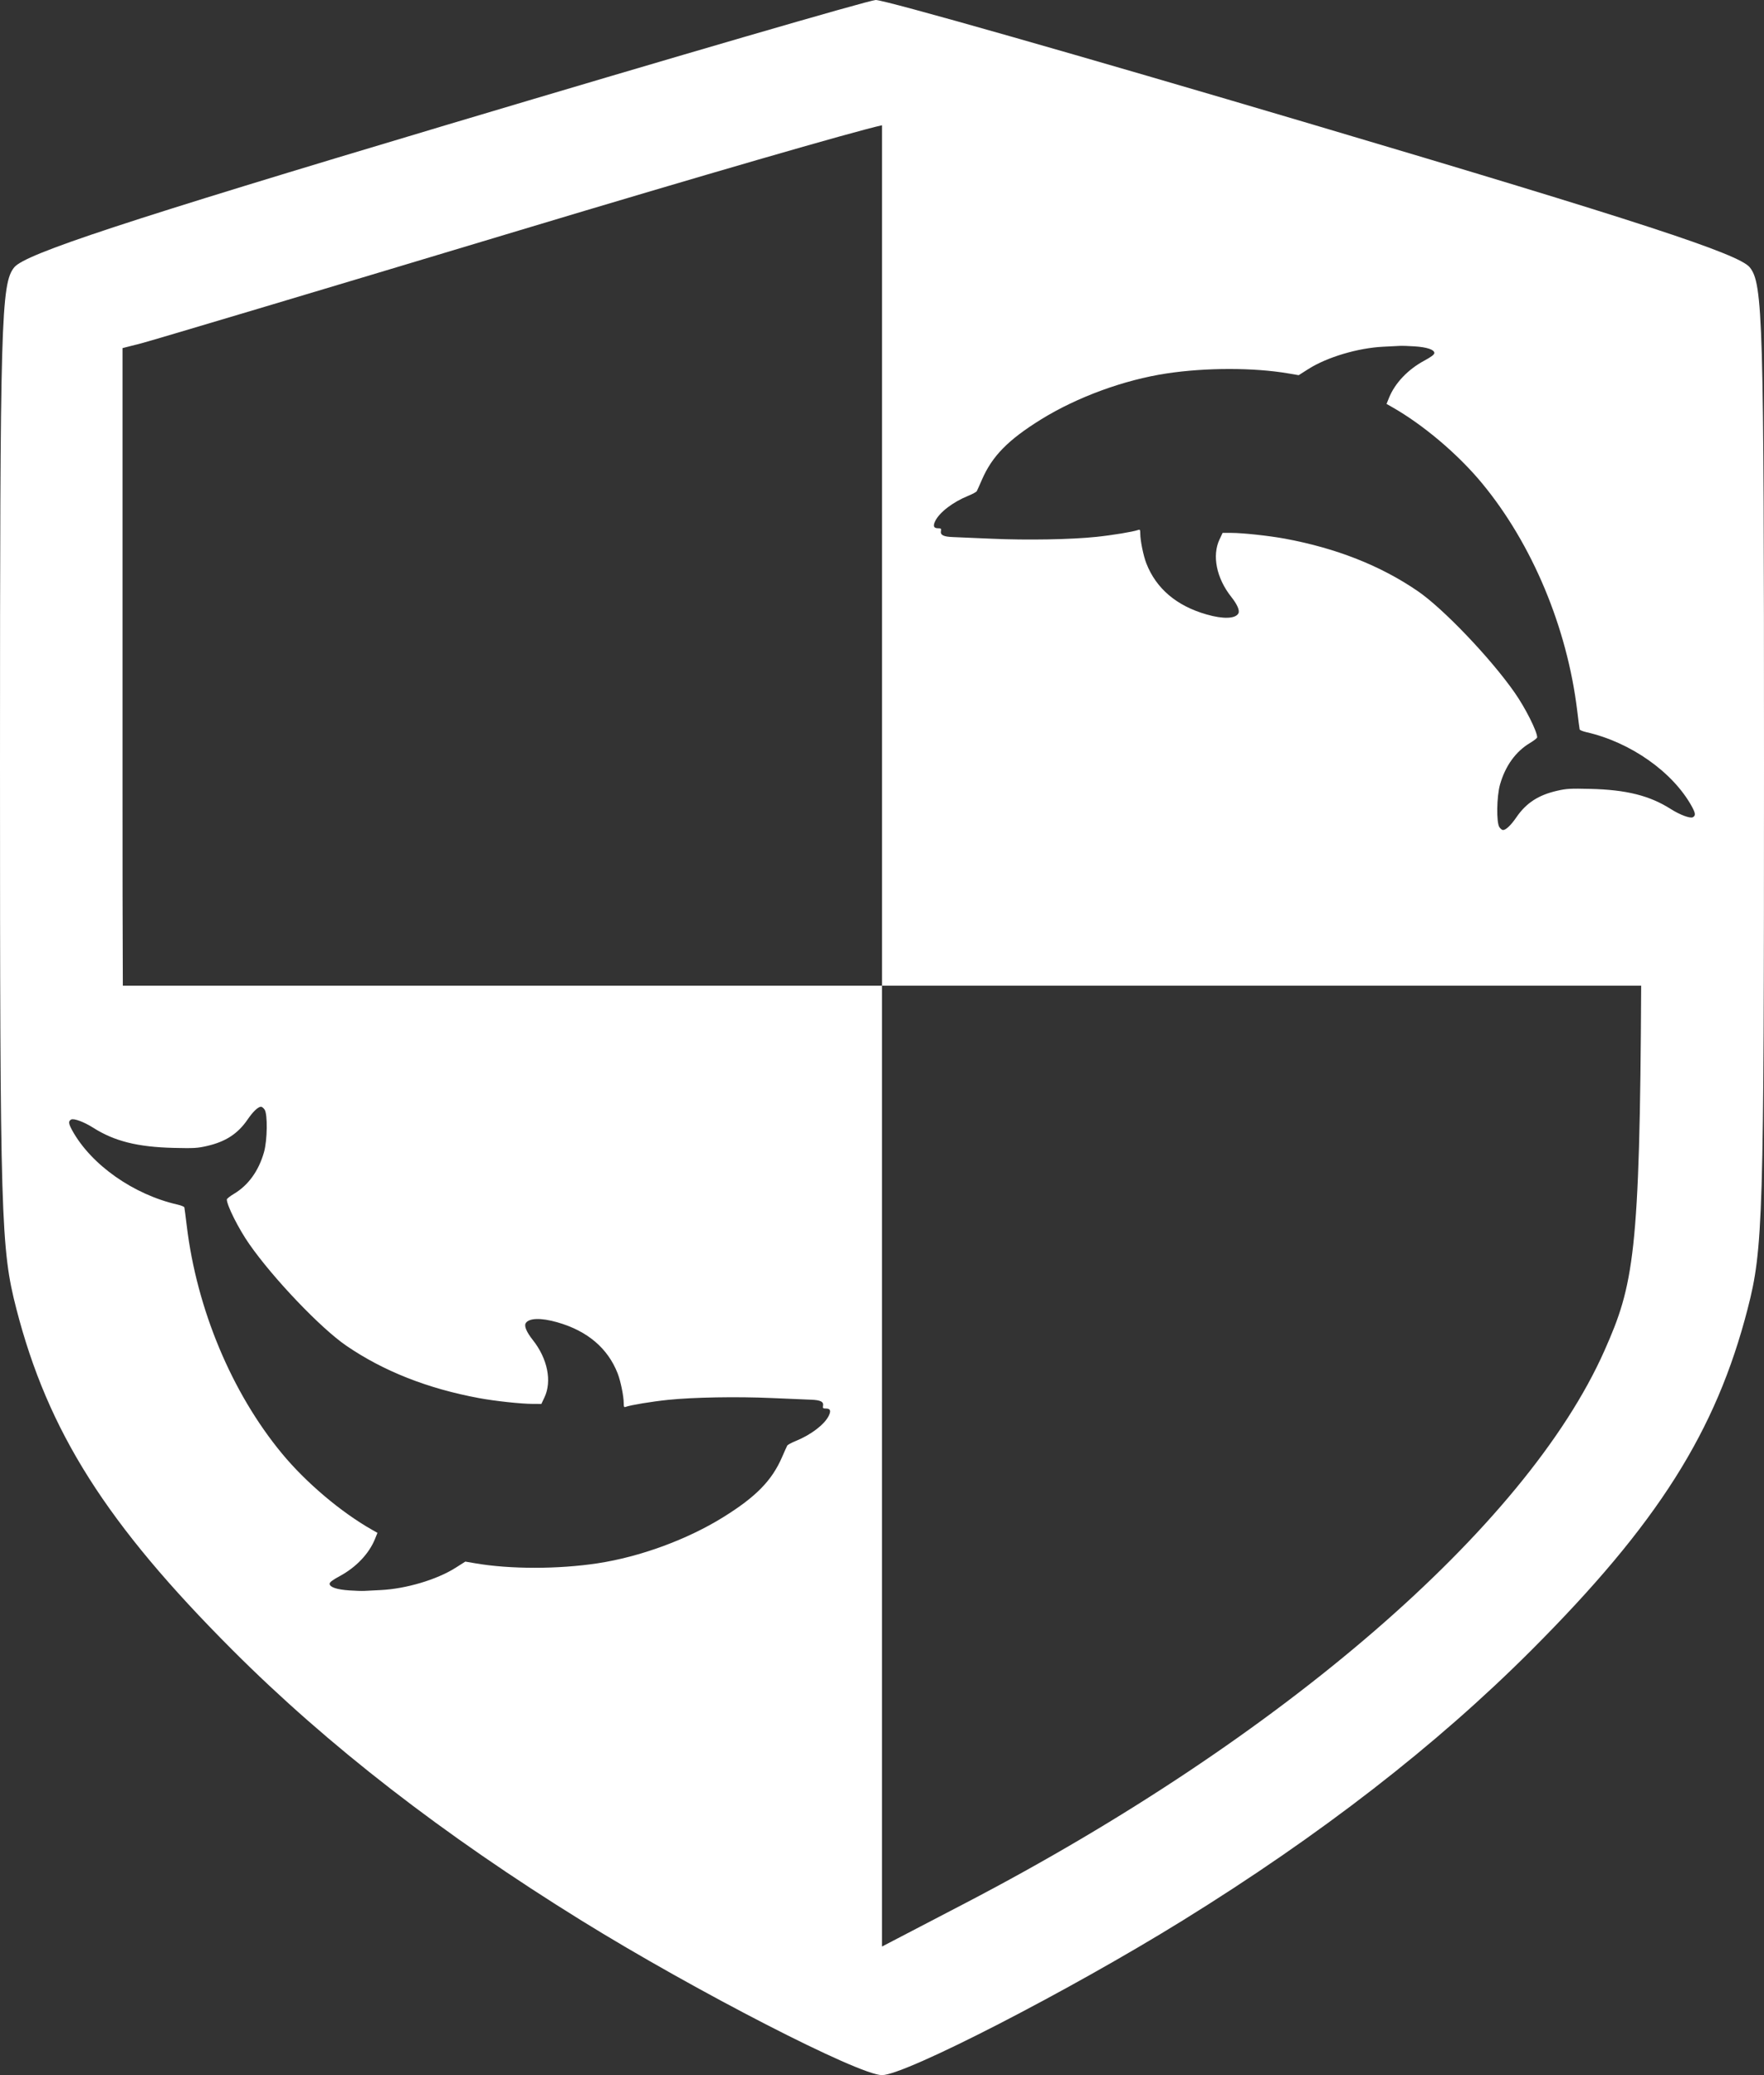 <svg width="51" height="60" viewBox="0 0 51 60" fill="none" xmlns="http://www.w3.org/2000/svg">
<rect x="0" y="0" width="51" height="60" fill="#333333" stroke="none"/>
<path fill-rule="evenodd" clip-rule="evenodd" d="M0.413 7.728C0.731 7.34 3.62 6.389 12.868 3.625C19.491 1.646 25.093 0.015 25.317 9.71123e-05C25.542 -0.014 31.226 1.605 37.949 3.599C47.365 6.391 50.269 7.34 50.587 7.728C50.97 8.196 51 9.242 51 22.12C51 35.236 50.974 36.11 50.528 37.84C49.613 41.394 47.924 44.061 44.274 47.714C41.517 50.474 38.187 53.055 34.192 55.529C30.908 57.563 26.171 60 25.5 60C24.829 60 20.092 57.563 16.808 55.529C12.813 53.055 9.483 50.474 6.726 47.714C3.076 44.061 1.387 41.394 0.472 37.84C0.026 36.11 0 35.236 0 22.12C0 9.242 0.03 8.196 0.413 7.728ZM47.449 28.5H25.5V3.622C24.717 3.792 20.25 5.086 14.993 6.668C9.279 8.388 4.365 9.856 4.073 9.93L3.542 10.065V22.711C3.542 24.983 3.543 26.89 3.551 28.5H25.5V56.282L25.5 56.282L27.92 55.021C37.064 50.254 44.124 44.149 46.386 39.055C47.231 37.151 47.412 36.278 47.449 28.5ZM40.899 10.015C41.257 10.038 41.469 10.11 41.469 10.206C41.469 10.252 41.386 10.315 41.178 10.428C40.702 10.685 40.33 11.078 40.158 11.503L40.087 11.679L40.247 11.77C41.146 12.28 42.156 13.135 42.848 13.973C44.299 15.728 45.31 18.147 45.6 20.553C45.633 20.828 45.665 21.07 45.67 21.09C45.676 21.111 45.764 21.147 45.865 21.17C47.142 21.46 48.365 22.322 48.913 23.317C49.02 23.512 49.027 23.586 48.942 23.63C48.864 23.67 48.569 23.56 48.306 23.393C47.695 23.004 47.022 22.835 45.98 22.81C45.395 22.796 45.29 22.802 45.016 22.865C44.477 22.988 44.123 23.219 43.842 23.63C43.684 23.861 43.538 24 43.453 24C43.428 24 43.381 23.963 43.35 23.917C43.259 23.783 43.27 23.03 43.368 22.684C43.522 22.143 43.822 21.728 44.237 21.481C44.349 21.414 44.442 21.341 44.442 21.319C44.442 21.149 44.102 20.471 43.795 20.032C43.105 19.04 41.726 17.595 40.989 17.091C39.913 16.354 38.637 15.851 37.149 15.575C36.691 15.491 35.93 15.408 35.601 15.408L35.348 15.407L35.259 15.596C35.037 16.063 35.17 16.719 35.597 17.257C35.774 17.481 35.848 17.654 35.803 17.737C35.716 17.892 35.363 17.904 34.886 17.767C34.017 17.519 33.426 17.018 33.142 16.288C33.057 16.07 32.967 15.629 32.967 15.429C32.967 15.32 32.958 15.304 32.907 15.323C32.769 15.374 32.157 15.476 31.689 15.524C30.959 15.6 29.696 15.622 28.682 15.577C28.197 15.556 27.689 15.534 27.553 15.529C27.276 15.519 27.181 15.471 27.205 15.351C27.218 15.285 27.206 15.274 27.12 15.274C26.993 15.274 26.968 15.209 27.04 15.063C27.164 14.811 27.551 14.516 27.99 14.337C28.114 14.287 28.226 14.226 28.24 14.202C28.253 14.178 28.321 14.028 28.39 13.868C28.685 13.188 29.147 12.717 30.099 12.127C31.14 11.482 32.498 10.984 33.728 10.798C34.864 10.626 36.254 10.626 37.253 10.798L37.547 10.848L37.829 10.669C38.369 10.326 39.264 10.06 39.995 10.025C40.188 10.016 40.401 10.005 40.467 10.001C40.534 9.997 40.728 10.003 40.899 10.015ZM9.53 45.794C9.53 45.891 9.743 45.962 10.101 45.985C10.272 45.997 10.466 46.003 10.533 45.999C10.599 45.995 10.812 45.984 11.005 45.975C11.736 45.94 12.631 45.674 13.171 45.331L13.453 45.152L13.747 45.202C14.746 45.374 16.136 45.374 17.272 45.202C18.502 45.016 19.86 44.518 20.901 43.873C21.853 43.283 22.315 42.812 22.61 42.132C22.679 41.972 22.747 41.822 22.76 41.798C22.774 41.774 22.886 41.713 23.01 41.663C23.449 41.484 23.836 41.189 23.96 40.937C24.032 40.791 24.007 40.726 23.88 40.726C23.794 40.726 23.782 40.715 23.795 40.649C23.819 40.529 23.724 40.481 23.447 40.471C23.311 40.466 22.803 40.444 22.318 40.423C21.304 40.378 20.041 40.4 19.311 40.476C18.843 40.524 18.231 40.626 18.093 40.677C18.042 40.696 18.033 40.68 18.033 40.571C18.033 40.371 17.943 39.93 17.858 39.712C17.573 38.982 16.983 38.481 16.114 38.233C15.637 38.096 15.284 38.108 15.197 38.263C15.152 38.346 15.226 38.519 15.403 38.743C15.83 39.281 15.963 39.937 15.741 40.404L15.652 40.593L15.399 40.592C15.07 40.592 14.309 40.51 13.851 40.425C12.363 40.149 11.087 39.646 10.011 38.909C9.274 38.405 7.895 36.96 7.205 35.968C6.898 35.529 6.558 34.851 6.558 34.681C6.558 34.659 6.65 34.586 6.763 34.519C7.178 34.272 7.478 33.857 7.632 33.316C7.73 32.97 7.741 32.217 7.65 32.083C7.619 32.037 7.573 32 7.547 32C7.462 32 7.316 32.139 7.158 32.37C6.877 32.781 6.523 33.011 5.984 33.135C5.71 33.198 5.605 33.204 5.02 33.19C3.978 33.165 3.305 32.996 2.694 32.607C2.431 32.44 2.136 32.33 2.058 32.37C1.973 32.414 1.98 32.488 2.087 32.683C2.635 33.678 3.858 34.54 5.135 34.83C5.236 34.853 5.324 34.889 5.33 34.91C5.335 34.931 5.367 35.172 5.4 35.447C5.69 37.853 6.701 40.272 8.152 42.027C8.844 42.865 9.854 43.72 10.753 44.23L10.913 44.321L10.842 44.497C10.67 44.922 10.298 45.315 9.822 45.572C9.614 45.685 9.53 45.748 9.53 45.794Z" fill="white"/>
</svg>
